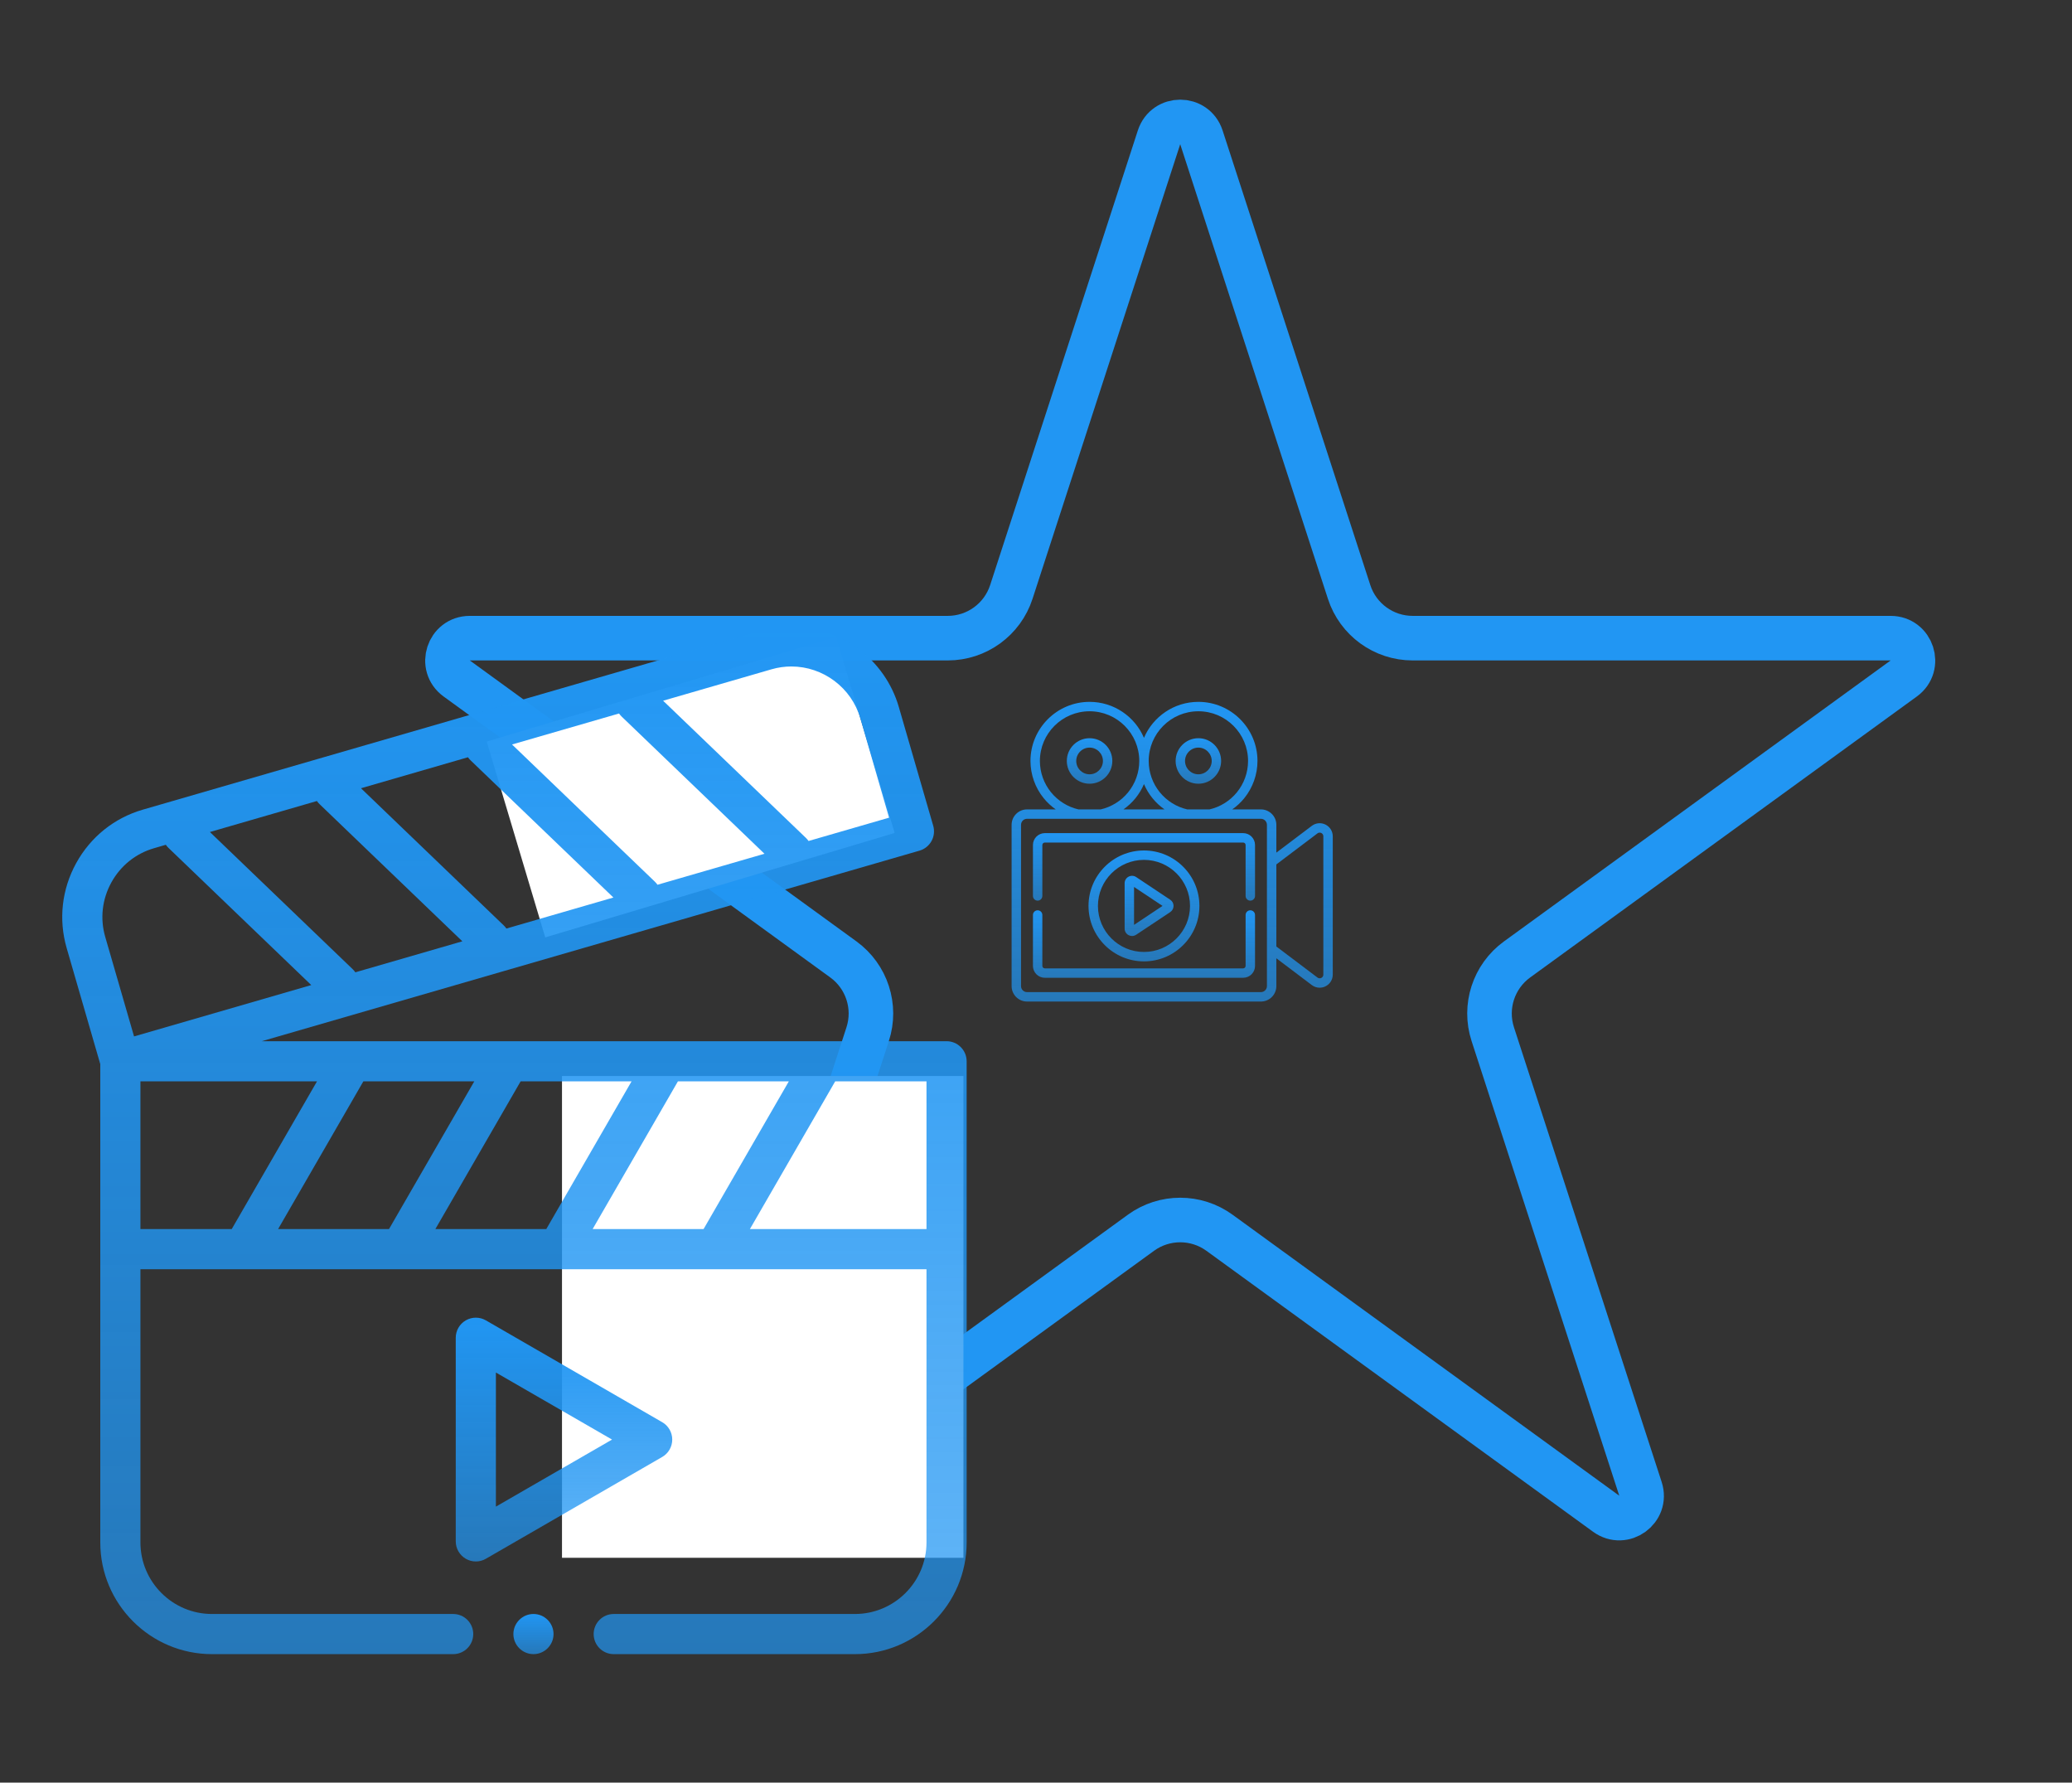 <svg width="93" height="80" viewBox="0 0 93 80" fill="none" xmlns="http://www.w3.org/2000/svg">
<rect x="0" y="0" width="93" height="80" fill="#333333" stroke="none"/>
<path d="M52.022 6.163C52.321 5.242 53.625 5.242 53.924 6.163L60.554 26.566C60.955 27.802 62.107 28.639 63.407 28.639H84.86C85.829 28.639 86.231 29.879 85.448 30.448L68.092 43.058C67.04 43.822 66.6 45.176 67.002 46.412L73.631 66.816C73.931 67.737 72.876 68.503 72.093 67.934L54.736 55.324C53.685 54.56 52.261 54.56 51.21 55.324L33.854 67.934C33.07 68.503 32.016 67.737 32.315 66.816L38.944 46.412C39.346 45.176 38.906 43.822 37.855 43.058L20.498 30.448C19.715 29.879 20.117 28.639 21.086 28.639H42.539C43.839 28.639 44.991 27.802 45.393 26.566L52.022 6.163Z" stroke="#2196F3" stroke-width="2"/>
<g clip-path="url(#clip0_1197_46)">
<rect x="25.225" y="48.288" width="18.018" height="21.622" fill="white"/>
<rect x="21.845" y="33.279" width="16.37" height="9.174" transform="rotate(-16.642 21.845 33.279)" fill="white"/>
<path fill-rule="evenodd" clip-rule="evenodd" d="M42.486 46.727H11.749L41.272 38.175C41.501 38.109 41.695 37.953 41.81 37.744C41.926 37.535 41.953 37.289 41.887 37.059L40.342 31.726C39.725 29.596 37.741 28.108 35.519 28.108C35.05 28.108 34.584 28.174 34.131 28.305L6.412 36.335C5.13 36.706 4.068 37.559 3.42 38.734C2.773 39.91 2.621 41.264 2.992 42.546L4.501 47.756V69.22C4.501 71.985 6.75 74.234 9.515 74.234H20.34C20.838 74.234 21.241 73.831 21.241 73.333C21.241 72.835 20.838 72.432 20.34 72.432H9.515C7.744 72.432 6.303 70.992 6.303 69.22V56.96H10.918H10.92H10.922H17.977H17.98H17.982H25.037H25.039H25.041H32.096H32.098H32.1H41.585V69.22C41.585 70.992 40.144 72.432 38.373 72.432H27.547C27.05 72.432 26.646 72.835 26.646 73.333C26.646 73.831 27.05 74.234 27.547 74.234H38.373C41.138 74.234 43.387 71.985 43.387 69.22V47.628C43.387 47.131 42.983 46.727 42.486 46.727ZM26.6 55.158L30.428 48.529H35.406L31.579 55.158H26.6ZM19.541 55.158L23.368 48.529H28.347L24.519 55.158H19.541ZM12.482 55.158L16.309 48.529H21.288L17.46 55.158H12.482ZM15.831 43.496L9.421 37.339L14.224 35.948C14.258 35.998 14.297 36.044 14.342 36.087L20.752 42.244L15.949 43.635C15.915 43.586 15.876 43.539 15.831 43.496ZM27.903 32.159L34.313 38.315L29.51 39.706C29.477 39.657 29.437 39.61 29.392 39.567L22.982 33.411L27.785 32.02C27.819 32.069 27.858 32.115 27.903 32.159ZM21.122 34.123L27.532 40.279L22.73 41.671C22.696 41.621 22.656 41.575 22.611 41.532L16.202 35.375L21.004 33.984C21.038 34.033 21.078 34.08 21.122 34.123ZM34.632 30.036C34.922 29.952 35.22 29.91 35.519 29.91C36.944 29.91 38.216 30.863 38.611 32.227L39.906 36.695L36.291 37.742C36.257 37.693 36.217 37.646 36.172 37.603L29.763 31.447L34.632 30.036ZM4.998 39.603C5.414 38.849 6.094 38.303 6.914 38.066L7.443 37.912C7.477 37.962 7.517 38.008 7.561 38.051L13.971 44.208L6.017 46.512L4.723 42.044C4.485 41.225 4.583 40.358 4.998 39.603ZM6.303 48.529H14.228L10.401 55.158H6.303V48.529ZM33.659 55.158L37.487 48.529H41.585V55.158H33.659Z" fill="url(#paint0_linear_1197_46)"/>
<path fill-rule="evenodd" clip-rule="evenodd" d="M30.173 64.605C30.173 64.283 30.002 63.985 29.723 63.825L21.808 59.255C21.529 59.094 21.186 59.094 20.907 59.255C20.628 59.416 20.456 59.713 20.456 60.035V69.174C20.456 69.496 20.628 69.793 20.907 69.954C21.046 70.035 21.202 70.075 21.357 70.075C21.513 70.075 21.669 70.035 21.808 69.954L29.723 65.385C30.002 65.224 30.173 64.927 30.173 64.605ZM22.258 67.614V61.596L27.471 64.605L22.258 67.614Z" fill="url(#paint1_linear_1197_46)"/>
<path fill-rule="evenodd" clip-rule="evenodd" d="M23.944 72.432C23.448 72.432 23.043 72.837 23.043 73.333C23.043 73.829 23.448 74.234 23.944 74.234C24.44 74.234 24.845 73.829 24.845 73.333C24.845 72.837 24.44 72.432 23.944 72.432Z" fill="url(#paint2_linear_1197_46)"/>
</g>
<g clip-path="url(#clip1_1197_46)">
<path d="M49.926 34.15C49.926 33.587 49.468 33.129 48.905 33.129C48.342 33.129 47.883 33.587 47.883 34.15C47.883 34.714 48.342 35.172 48.905 35.172C49.468 35.172 49.926 34.714 49.926 34.15ZM48.306 34.15C48.306 33.82 48.574 33.551 48.905 33.551C49.235 33.551 49.504 33.82 49.504 34.15C49.504 34.481 49.235 34.749 48.905 34.749C48.574 34.749 48.306 34.481 48.306 34.15Z" fill="url(#paint3_linear_1197_46)"/>
<path d="M53.788 35.172C54.351 35.172 54.809 34.714 54.809 34.15C54.809 33.587 54.351 33.129 53.788 33.129C53.225 33.129 52.767 33.587 52.767 34.15C52.767 34.714 53.225 35.172 53.788 35.172ZM53.788 33.551C54.118 33.551 54.387 33.82 54.387 34.15C54.387 34.481 54.118 34.749 53.788 34.749C53.458 34.749 53.189 34.481 53.189 34.15C53.189 33.82 53.458 33.551 53.788 33.551Z" fill="url(#paint4_linear_1197_46)"/>
<path d="M56.119 40.852C56.003 40.852 55.908 40.946 55.908 41.063V43.348C55.908 43.409 55.859 43.459 55.798 43.459H46.896C46.835 43.459 46.785 43.409 46.785 43.348V41.063C46.785 40.946 46.691 40.852 46.574 40.852C46.457 40.852 46.363 40.946 46.363 41.063V43.348C46.363 43.642 46.602 43.881 46.896 43.881H55.798C56.092 43.881 56.331 43.642 56.331 43.348V41.063C56.331 40.946 56.236 40.852 56.119 40.852Z" fill="url(#paint5_linear_1197_46)"/>
<path d="M55.798 37.389H46.896C46.602 37.389 46.363 37.628 46.363 37.922V40.208C46.363 40.324 46.457 40.419 46.574 40.419C46.691 40.419 46.785 40.324 46.785 40.208V37.922C46.785 37.861 46.835 37.812 46.896 37.812H55.798C55.859 37.812 55.908 37.861 55.908 37.922V40.208C55.908 40.324 56.003 40.419 56.119 40.419C56.236 40.419 56.331 40.324 56.331 40.208V37.922C56.331 37.628 56.092 37.389 55.798 37.389Z" fill="url(#paint6_linear_1197_46)"/>
<path d="M53.835 40.656C53.835 39.283 52.719 38.167 51.346 38.167C49.974 38.167 48.857 39.283 48.857 40.656C48.857 42.028 49.974 43.145 51.346 43.145C52.719 43.145 53.835 42.028 53.835 40.656ZM49.28 40.656C49.28 39.516 50.207 38.589 51.346 38.589C52.486 38.589 53.413 39.516 53.413 40.656C53.413 41.795 52.486 42.722 51.346 42.722C50.207 42.722 49.28 41.795 49.28 40.656Z" fill="url(#paint7_linear_1197_46)"/>
<path d="M52.674 40.655C52.674 40.544 52.619 40.44 52.526 40.379L50.995 39.36C50.893 39.292 50.762 39.286 50.654 39.344C50.546 39.402 50.478 39.514 50.478 39.636V41.674C50.478 41.797 50.546 41.909 50.654 41.967C50.703 41.993 50.757 42.006 50.811 42.006C50.875 42.006 50.939 41.987 50.995 41.95L52.526 40.932C52.619 40.87 52.674 40.767 52.674 40.655ZM50.901 41.506V39.805L52.179 40.655L50.901 41.506Z" fill="url(#paint8_linear_1197_46)"/>
<path d="M59.494 37.006C59.294 36.906 59.057 36.928 58.879 37.063L57.288 38.264V37.016C57.288 36.634 56.977 36.324 56.595 36.324H55.307C55.508 36.183 55.69 36.016 55.846 35.824C56.229 35.353 56.441 34.759 56.441 34.15C56.441 32.688 55.251 31.498 53.788 31.498C52.693 31.498 51.751 32.164 51.346 33.113C50.942 32.164 50 31.498 48.905 31.498C47.442 31.498 46.252 32.688 46.252 34.15C46.252 34.759 46.464 35.353 46.847 35.824C47.003 36.016 47.185 36.183 47.386 36.324H46.098C45.716 36.324 45.405 36.634 45.405 37.016V44.254C45.405 44.636 45.716 44.947 46.098 44.947H56.595C56.977 44.947 57.288 44.636 57.288 44.254V43.006L58.879 44.207C58.983 44.286 59.107 44.326 59.232 44.326C59.321 44.326 59.411 44.306 59.494 44.264C59.695 44.164 59.82 43.963 59.82 43.738V37.532C59.82 37.308 59.695 37.106 59.494 37.006ZM53.788 31.92C55.018 31.92 56.018 32.92 56.018 34.15C56.018 34.662 55.841 35.161 55.518 35.557C55.205 35.942 54.769 36.213 54.289 36.324H53.287C52.807 36.213 52.371 35.942 52.058 35.557C51.735 35.161 51.558 34.662 51.558 34.15C51.558 32.92 52.558 31.92 53.788 31.92ZM51.346 35.187C51.443 35.415 51.572 35.63 51.73 35.824C51.886 36.016 52.068 36.183 52.268 36.324H50.425C50.625 36.183 50.807 36.016 50.963 35.824C51.121 35.63 51.25 35.415 51.346 35.187ZM47.175 35.557C46.852 35.161 46.675 34.662 46.675 34.15C46.675 32.92 47.675 31.92 48.905 31.92C50.135 31.92 51.135 32.92 51.135 34.15C51.135 34.662 50.958 35.161 50.635 35.557C50.322 35.942 49.886 36.213 49.406 36.324H48.404C47.924 36.213 47.488 35.942 47.175 35.557ZM56.865 44.254C56.865 44.403 56.744 44.524 56.595 44.524H46.098C45.949 44.524 45.828 44.403 45.828 44.254V37.016C45.828 36.867 45.949 36.746 46.098 36.746H56.595C56.744 36.746 56.865 36.867 56.865 37.016V44.254H56.865ZM59.397 43.738C59.397 43.831 59.334 43.872 59.306 43.886C59.278 43.9 59.207 43.925 59.133 43.87L57.288 42.477V38.793L59.133 37.4C59.206 37.345 59.278 37.371 59.306 37.384C59.334 37.398 59.397 37.44 59.397 37.532V43.738Z" fill="url(#paint9_linear_1197_46)"/>
</g>
<defs>
<linearGradient id="paint0_linear_1197_46" x1="23.09" y1="28.108" x2="23.09" y2="74.234" gradientUnits="userSpaceOnUse">
<stop stop-color="#2196F3"/>
<stop offset="1" stop-color="#2196F3" stop-opacity="0.7"/>
</linearGradient>
<linearGradient id="paint1_linear_1197_46" x1="25.315" y1="59.134" x2="25.315" y2="70.075" gradientUnits="userSpaceOnUse">
<stop stop-color="#2196F3"/>
<stop offset="1" stop-color="#2196F3" stop-opacity="0.7"/>
</linearGradient>
<linearGradient id="paint2_linear_1197_46" x1="23.944" y1="72.432" x2="23.944" y2="74.234" gradientUnits="userSpaceOnUse">
<stop stop-color="#2196F3"/>
<stop offset="1" stop-color="#2196F3" stop-opacity="0.7"/>
</linearGradient>
<linearGradient id="paint3_linear_1197_46" x1="48.905" y1="33.129" x2="48.905" y2="35.172" gradientUnits="userSpaceOnUse">
<stop stop-color="#2196F3"/>
<stop offset="1" stop-color="#2196F3" stop-opacity="0.7"/>
</linearGradient>
<linearGradient id="paint4_linear_1197_46" x1="53.788" y1="33.129" x2="53.788" y2="35.172" gradientUnits="userSpaceOnUse">
<stop stop-color="#2196F3"/>
<stop offset="1" stop-color="#2196F3" stop-opacity="0.7"/>
</linearGradient>
<linearGradient id="paint5_linear_1197_46" x1="51.347" y1="40.852" x2="51.347" y2="43.881" gradientUnits="userSpaceOnUse">
<stop stop-color="#2196F3"/>
<stop offset="1" stop-color="#2196F3" stop-opacity="0.7"/>
</linearGradient>
<linearGradient id="paint6_linear_1197_46" x1="51.347" y1="37.389" x2="51.347" y2="40.419" gradientUnits="userSpaceOnUse">
<stop stop-color="#2196F3"/>
<stop offset="1" stop-color="#2196F3" stop-opacity="0.7"/>
</linearGradient>
<linearGradient id="paint7_linear_1197_46" x1="51.346" y1="38.167" x2="51.346" y2="43.145" gradientUnits="userSpaceOnUse">
<stop stop-color="#2196F3"/>
<stop offset="1" stop-color="#2196F3" stop-opacity="0.7"/>
</linearGradient>
<linearGradient id="paint8_linear_1197_46" x1="51.576" y1="39.304" x2="51.576" y2="42.006" gradientUnits="userSpaceOnUse">
<stop stop-color="#2196F3"/>
<stop offset="1" stop-color="#2196F3" stop-opacity="0.7"/>
</linearGradient>
<linearGradient id="paint9_linear_1197_46" x1="52.612" y1="31.498" x2="52.612" y2="44.947" gradientUnits="userSpaceOnUse">
<stop stop-color="#2196F3"/>
<stop offset="1" stop-color="#2196F3" stop-opacity="0.7"/>
</linearGradient>
<clipPath id="clip0_1197_46">
<rect width="46.126" height="46.126" fill="white" transform="translate(0 28.108)"/>
</clipPath>
<clipPath id="clip1_1197_46">
<rect width="14.414" height="14.414" fill="white" transform="translate(45.405 30.991)"/>
</clipPath>
</defs>
</svg>
